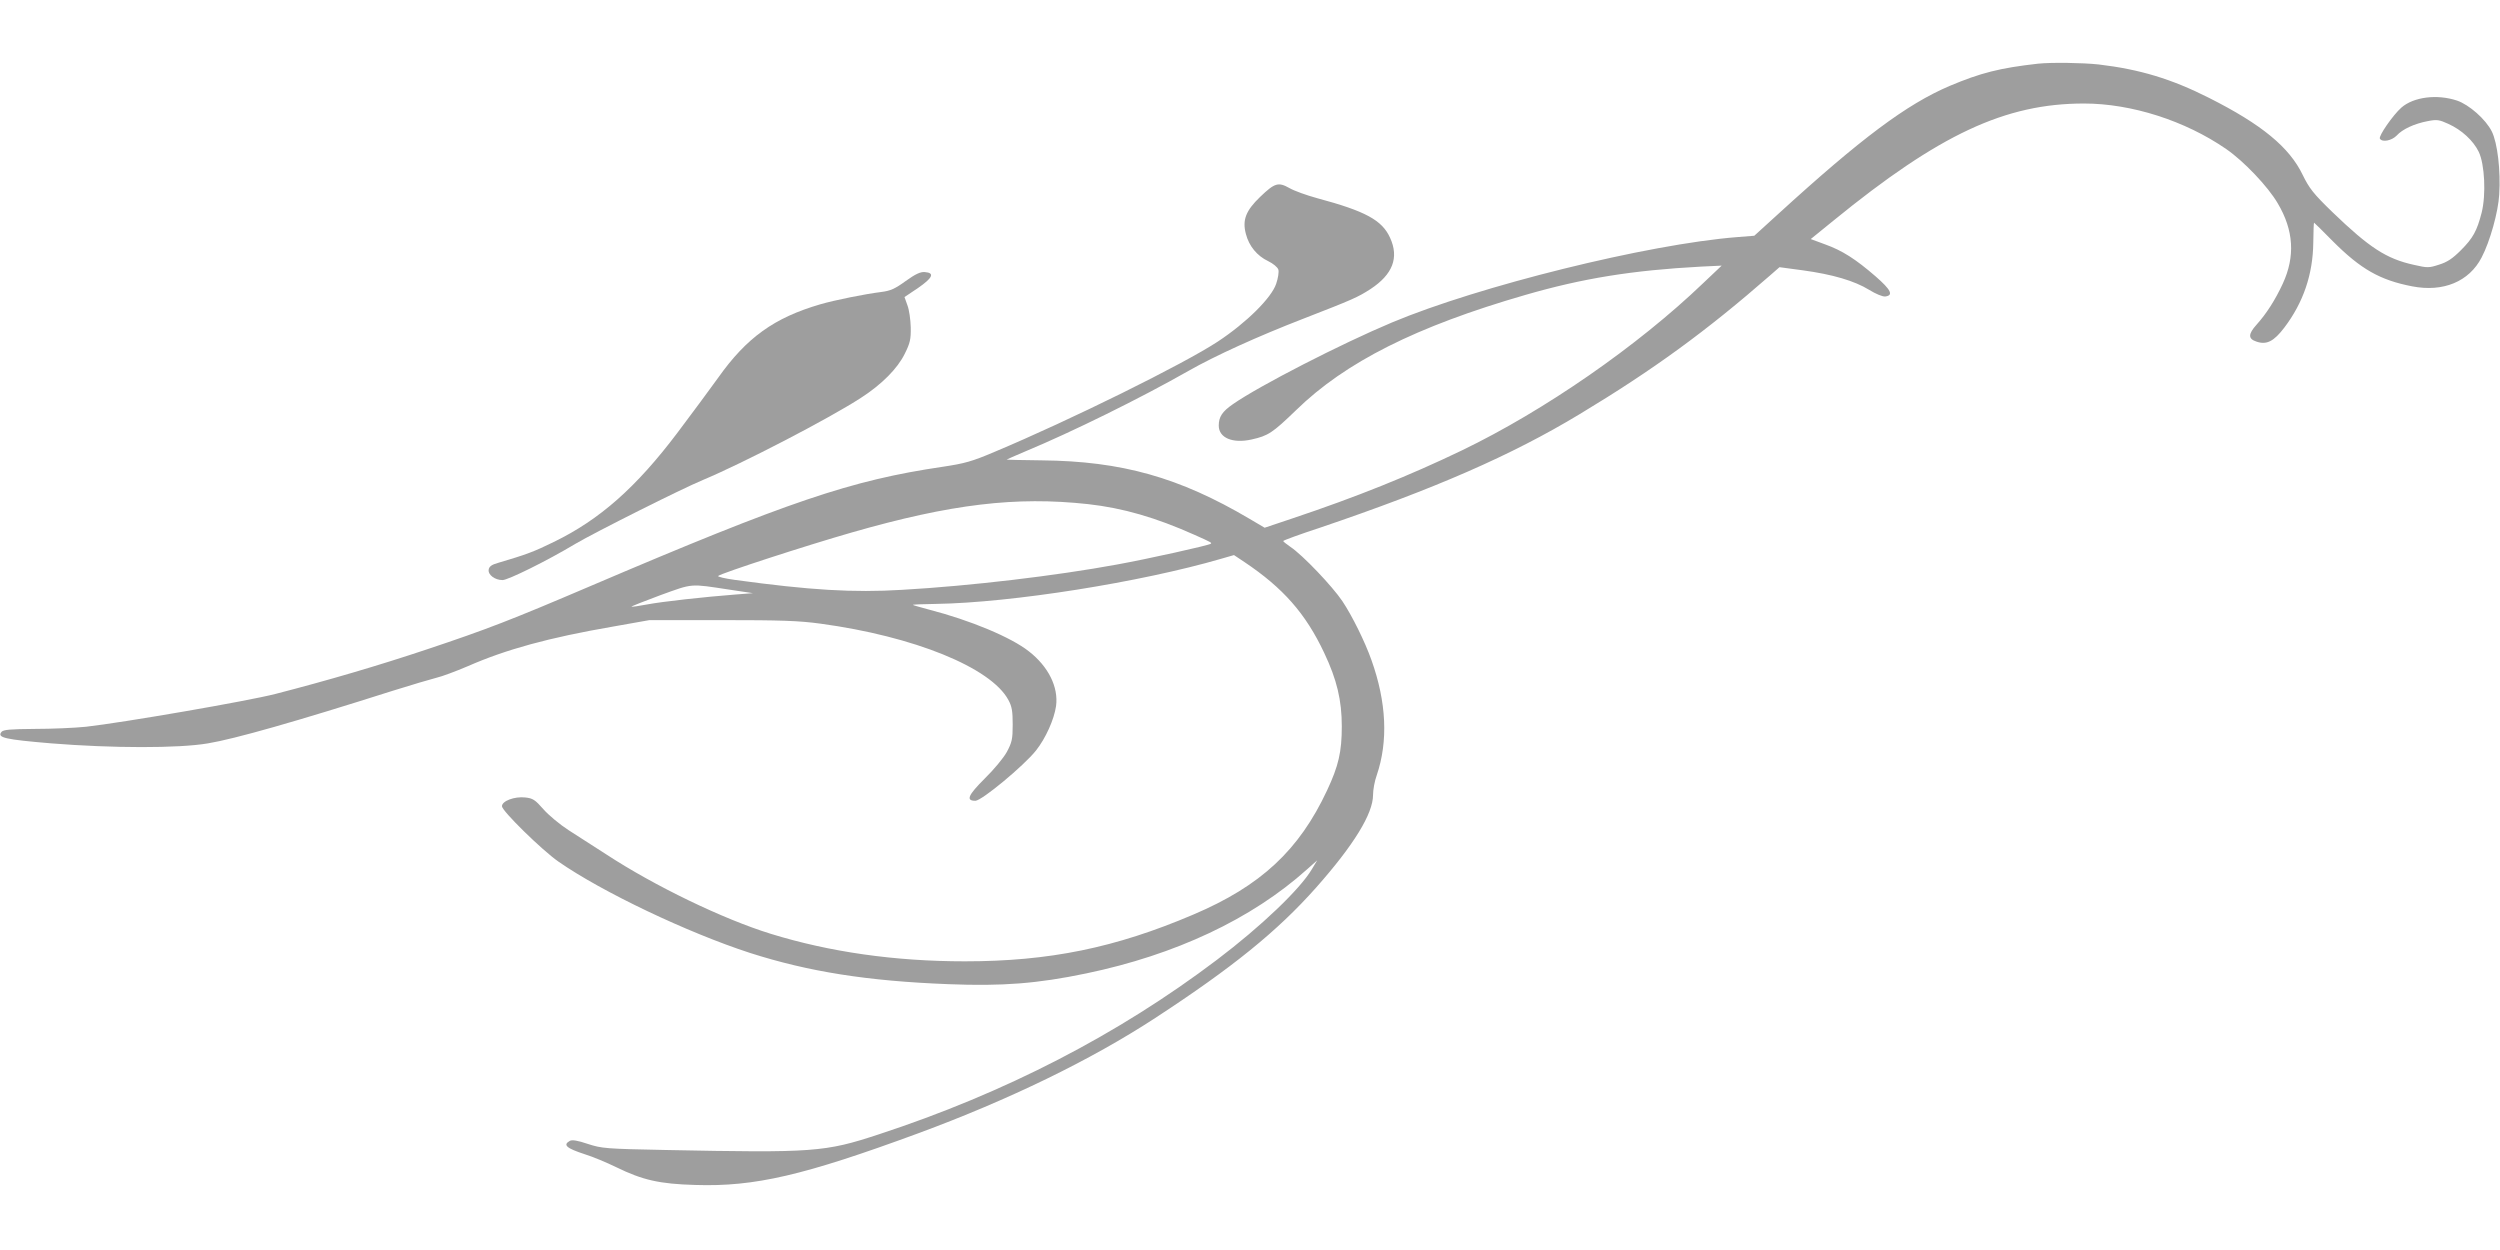 <?xml version="1.0" standalone="no"?>
<!DOCTYPE svg PUBLIC "-//W3C//DTD SVG 20010904//EN"
 "http://www.w3.org/TR/2001/REC-SVG-20010904/DTD/svg10.dtd">
<svg version="1.0" xmlns="http://www.w3.org/2000/svg"
 width="1280pt" height="640pt" viewBox="0 0 1280 640"
 preserveAspectRatio="xMidYMid meet">
<g transform="translate(0,640) scale(0.1,-0.1)"
fill="#9e9e9e" stroke="none">
<path d="M10435 6074 c-196 -22 -294 -47 -453 -114 -220 -94 -452 -267 -878
-656 l-122 -111 -88 -7 c-457 -36 -1324 -251 -1767 -437 -260 -109 -679 -324
-814 -418 -55 -38 -73 -65 -73 -110 0 -63 71 -93 169 -71 84 19 106 33 227
150 252 246 616 429 1174 590 294 85 546 126 900 145 l105 5 -95 -90 c-336
-322 -812 -652 -1235 -856 -266 -128 -538 -238 -870 -349 l-140 -47 -78 46
c-359 212 -654 295 -1064 299 -100 1 -180 3 -179 4 1 1 44 20 96 42 238 99
587 271 835 412 137 78 355 177 590 268 250 97 277 109 342 151 114 75 147
161 100 263 -41 90 -126 136 -372 202 -55 15 -119 38 -143 52 -57 32 -75 27
-150 -45 -74 -71 -92 -119 -73 -190 16 -62 57 -112 114 -139 25 -12 48 -31 52
-43 4 -11 -1 -44 -11 -73 -24 -72 -152 -199 -299 -296 -173 -114 -755 -402
-1144 -565 -115 -49 -152 -59 -265 -76 -468 -69 -785 -176 -1806 -612 -398
-170 -526 -220 -832 -322 -248 -83 -510 -160 -778 -229 -139 -36 -782 -147
-970 -168 -58 -6 -176 -11 -262 -11 -127 -1 -160 -4 -170 -15 -25 -30 17 -39
254 -59 311 -25 652 -26 803 0 138 23 448 111 945 269 96 30 197 60 225 67 27
6 99 33 160 59 196 86 414 146 744 203 l186 33 370 0 c302 0 395 -3 505 -18
480 -65 874 -225 963 -391 18 -33 22 -57 22 -126 0 -75 -4 -91 -30 -140 -17
-31 -67 -91 -114 -137 -85 -85 -97 -113 -47 -113 32 0 248 179 310 257 50 63
93 159 103 228 13 97 -39 202 -139 280 -91 72 -299 159 -512 214 -44 12 -81
22 -82 24 -2 2 52 4 119 5 386 6 1047 111 1459 231 l66 19 54 -36 c197 -132
313 -263 408 -465 65 -137 90 -243 90 -376 0 -131 -17 -203 -75 -327 -144
-308 -340 -490 -686 -637 -399 -170 -737 -239 -1169 -239 -360 0 -693 48 -994
141 -243 75 -595 245 -841 406 -60 39 -147 95 -193 124 -45 29 -104 78 -130
108 -42 48 -54 56 -93 60 -55 6 -119 -18 -119 -45 0 -24 205 -225 290 -284
223 -155 660 -363 980 -467 300 -96 600 -144 1017 -160 274 -11 455 3 704 55
457 95 848 279 1130 532 l53 47 -27 -45 c-60 -102 -260 -293 -486 -464 -506
-383 -1085 -682 -1732 -894 -276 -91 -333 -95 -1089 -80 -310 6 -329 8 -400
31 -53 18 -80 22 -92 16 -38 -21 -18 -38 77 -69 39 -12 111 -42 160 -66 135
-66 222 -86 405 -91 304 -10 556 49 1140 264 466 172 886 376 1215 591 395
258 625 444 823 667 194 219 292 379 292 475 0 26 8 71 19 101 59 174 50 373
-27 589 -34 96 -99 227 -149 302 -51 76 -203 236 -266 278 -20 14 -37 27 -37
30 0 3 84 34 188 68 590 200 981 371 1329 581 380 229 651 427 976 711 l48 42
119 -16 c154 -21 265 -54 340 -100 34 -21 70 -36 83 -34 43 6 29 34 -50 103
-103 89 -170 132 -259 164 l-73 27 117 95 c541 441 878 599 1282 599 243 0
518 -88 728 -233 90 -62 214 -192 264 -278 82 -138 90 -272 26 -411 -39 -84
-83 -153 -135 -211 -43 -48 -43 -72 0 -86 52 -18 89 1 143 72 97 128 146 272
148 434 1 57 2 103 4 103 1 0 45 -43 96 -95 143 -143 241 -199 406 -231 159
-31 292 24 356 148 43 82 85 233 90 322 8 122 -9 265 -38 323 -31 62 -116 137
-178 158 -102 34 -222 19 -285 -36 -43 -38 -118 -146 -110 -159 12 -20 61 -10
86 16 30 33 91 61 160 74 46 9 58 7 104 -14 69 -31 128 -86 156 -143 31 -64
38 -221 15 -312 -24 -93 -44 -130 -106 -192 -43 -43 -70 -61 -112 -74 -52 -17
-59 -17 -129 -1 -141 31 -228 88 -417 270 -98 95 -118 121 -152 190 -68 142
-210 259 -480 395 -192 97 -354 146 -565 171 -84 9 -242 11 -310 4z m-4865
-2255 c180 -20 348 -69 545 -157 90 -40 90 -41 84 -46 -8 -8 -324 -78 -478
-106 -315 -58 -752 -110 -1103 -130 -249 -15 -469 -2 -856 51 -51 7 -89 16
-85 20 14 14 451 156 685 223 509 146 840 185 1208 145z m-1835 -438 l120 -18
-90 -7 c-156 -12 -375 -36 -453 -51 -42 -8 -77 -13 -79 -11 -2 1 65 28 149 59
169 61 148 59 353 28z"/>
<path d="M4637 4961 c-55 -40 -78 -50 -125 -56 -81 -10 -236 -41 -312 -63
-236 -69 -377 -170 -523 -376 -40 -55 -133 -182 -208 -281 -212 -281 -399
-446 -634 -560 -100 -49 -136 -63 -285 -107 -33 -9 -46 -19 -48 -35 -4 -26 32
-53 71 -53 28 0 227 98 372 185 102 60 544 282 655 328 201 84 643 313 808
420 107 69 187 150 224 225 28 56 32 75 31 136 -1 39 -8 90 -17 113 l-15 42
70 47 c75 52 86 77 34 81 -22 2 -48 -10 -98 -46z"/>
</g>
</svg>
